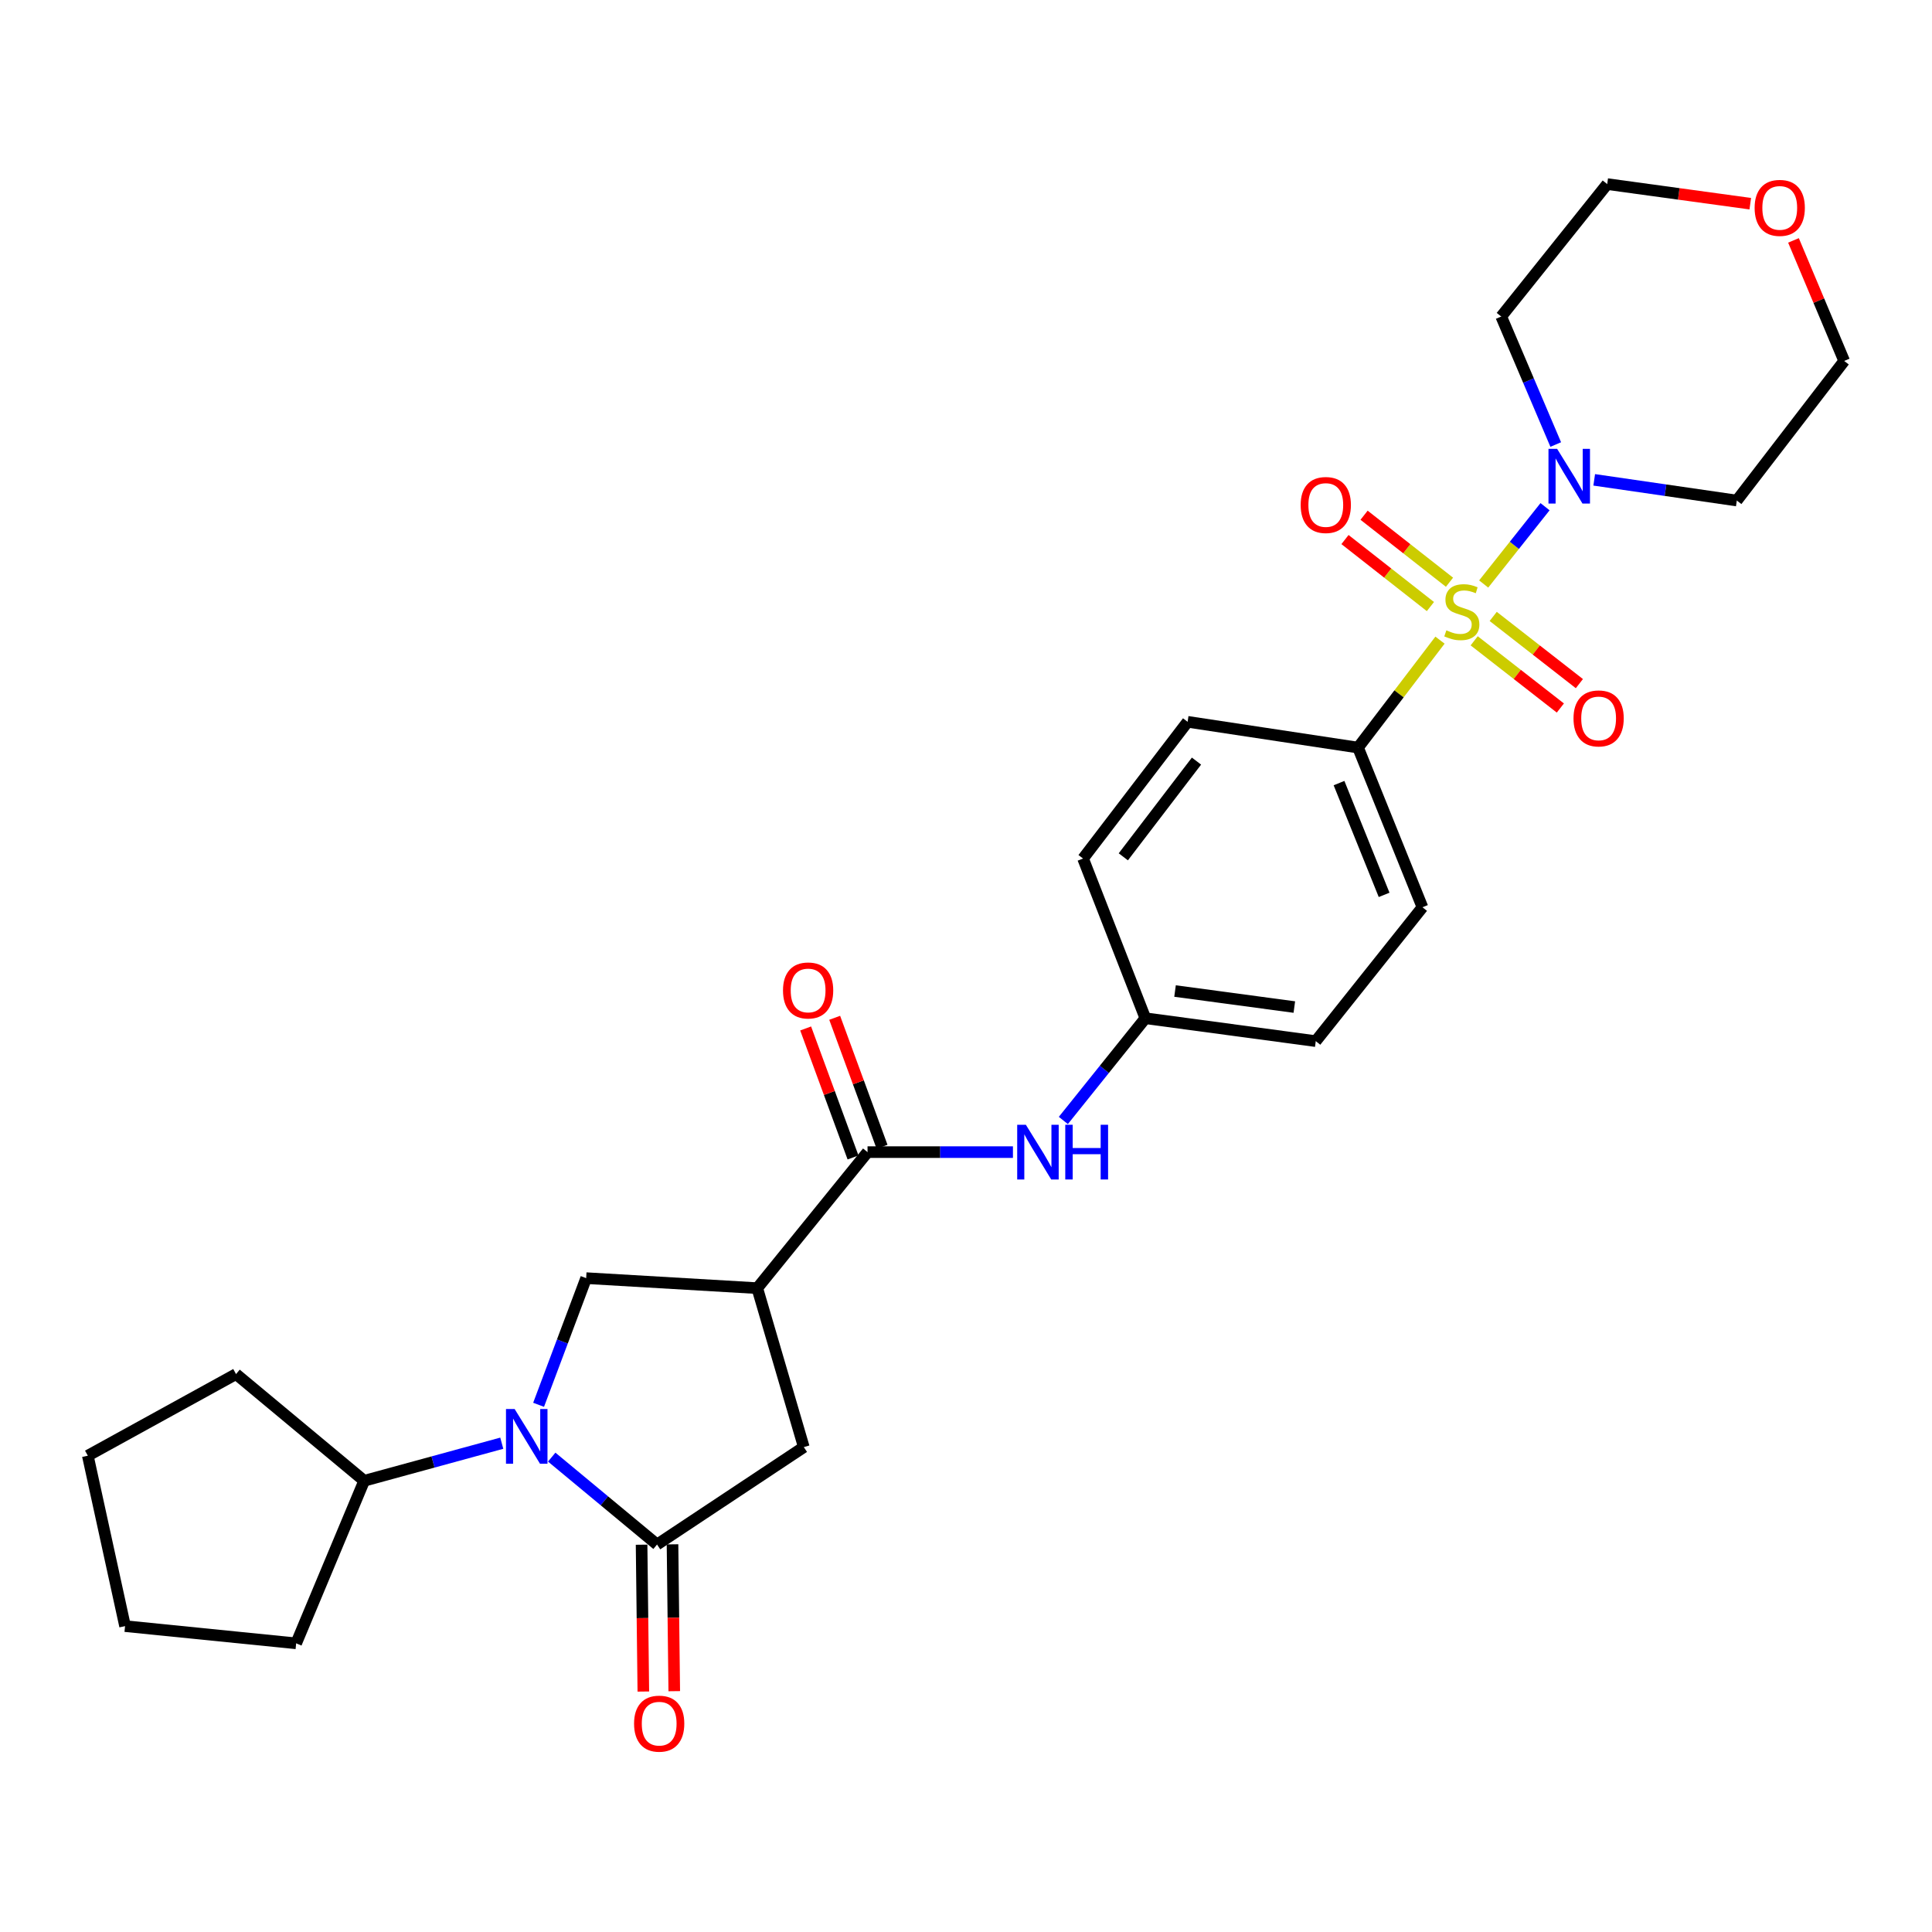 <?xml version='1.0' encoding='iso-8859-1'?>
<svg version='1.1' baseProfile='full'
              xmlns='http://www.w3.org/2000/svg'
                      xmlns:rdkit='http://www.rdkit.org/xml'
                      xmlns:xlink='http://www.w3.org/1999/xlink'
                  xml:space='preserve'
width='1000px' height='1000px' viewBox='0 0 1000 1000'>
<!-- END OF HEADER -->
<rect style='opacity:1.0;fill:#FFFFFF;stroke:none' width='1000' height='1000' x='0' y='0'> </rect>
<path class='bond-3' d='M 767.951,302.279 L 783.831,282.272' style='fill:none;fill-rule:evenodd;stroke:#CCCC00;stroke-width:6px;stroke-linecap:butt;stroke-linejoin:miter;stroke-opacity:1' />
<path class='bond-3' d='M 783.831,282.272 L 799.71,262.265' style='fill:none;fill-rule:evenodd;stroke:#0000FF;stroke-width:6px;stroke-linecap:butt;stroke-linejoin:miter;stroke-opacity:1' />
<path class='bond-7' d='M 745.341,331.339 L 724.129,359.143' style='fill:none;fill-rule:evenodd;stroke:#CCCC00;stroke-width:6px;stroke-linecap:butt;stroke-linejoin:miter;stroke-opacity:1' />
<path class='bond-7' d='M 724.129,359.143 L 702.916,386.946' style='fill:none;fill-rule:evenodd;stroke:#000000;stroke-width:6px;stroke-linecap:butt;stroke-linejoin:miter;stroke-opacity:1' />
<path class='bond-9' d='M 763.038,331.68 L 785.338,349.073' style='fill:none;fill-rule:evenodd;stroke:#CCCC00;stroke-width:6px;stroke-linecap:butt;stroke-linejoin:miter;stroke-opacity:1' />
<path class='bond-9' d='M 785.338,349.073 L 807.638,366.467' style='fill:none;fill-rule:evenodd;stroke:#FF0000;stroke-width:6px;stroke-linecap:butt;stroke-linejoin:miter;stroke-opacity:1' />
<path class='bond-9' d='M 772.883,319.059 L 795.182,336.452' style='fill:none;fill-rule:evenodd;stroke:#CCCC00;stroke-width:6px;stroke-linecap:butt;stroke-linejoin:miter;stroke-opacity:1' />
<path class='bond-9' d='M 795.182,336.452 L 817.482,353.845' style='fill:none;fill-rule:evenodd;stroke:#FF0000;stroke-width:6px;stroke-linecap:butt;stroke-linejoin:miter;stroke-opacity:1' />
<path class='bond-10' d='M 750.258,301.362 L 728.15,284.02' style='fill:none;fill-rule:evenodd;stroke:#CCCC00;stroke-width:6px;stroke-linecap:butt;stroke-linejoin:miter;stroke-opacity:1' />
<path class='bond-10' d='M 728.15,284.02 L 706.042,266.678' style='fill:none;fill-rule:evenodd;stroke:#FF0000;stroke-width:6px;stroke-linecap:butt;stroke-linejoin:miter;stroke-opacity:1' />
<path class='bond-10' d='M 740.379,313.956 L 718.271,296.614' style='fill:none;fill-rule:evenodd;stroke:#CCCC00;stroke-width:6px;stroke-linecap:butt;stroke-linejoin:miter;stroke-opacity:1' />
<path class='bond-10' d='M 718.271,296.614 L 696.163,279.272' style='fill:none;fill-rule:evenodd;stroke:#FF0000;stroke-width:6px;stroke-linecap:butt;stroke-linejoin:miter;stroke-opacity:1' />
<path class='bond-0' d='M 278.777,727.123 L 291.087,694.343' style='fill:none;fill-rule:evenodd;stroke:#0000FF;stroke-width:6px;stroke-linecap:butt;stroke-linejoin:miter;stroke-opacity:1' />
<path class='bond-0' d='M 291.087,694.343 L 303.397,661.562' style='fill:none;fill-rule:evenodd;stroke:#000000;stroke-width:6px;stroke-linecap:butt;stroke-linejoin:miter;stroke-opacity:1' />
<path class='bond-12' d='M 259.718,746.999 L 224.113,756.724' style='fill:none;fill-rule:evenodd;stroke:#0000FF;stroke-width:6px;stroke-linecap:butt;stroke-linejoin:miter;stroke-opacity:1' />
<path class='bond-12' d='M 224.113,756.724 L 188.507,766.448' style='fill:none;fill-rule:evenodd;stroke:#000000;stroke-width:6px;stroke-linecap:butt;stroke-linejoin:miter;stroke-opacity:1' />
<path class='bond-30' d='M 285.57,754.201 L 312.828,776.82' style='fill:none;fill-rule:evenodd;stroke:#0000FF;stroke-width:6px;stroke-linecap:butt;stroke-linejoin:miter;stroke-opacity:1' />
<path class='bond-30' d='M 312.828,776.82 L 340.087,799.439' style='fill:none;fill-rule:evenodd;stroke:#000000;stroke-width:6px;stroke-linecap:butt;stroke-linejoin:miter;stroke-opacity:1' />
<path class='bond-1' d='M 340.087,799.439 L 416.047,749.019' style='fill:none;fill-rule:evenodd;stroke:#000000;stroke-width:6px;stroke-linecap:butt;stroke-linejoin:miter;stroke-opacity:1' />
<path class='bond-11' d='M 332.085,799.535 L 332.537,837.537' style='fill:none;fill-rule:evenodd;stroke:#000000;stroke-width:6px;stroke-linecap:butt;stroke-linejoin:miter;stroke-opacity:1' />
<path class='bond-11' d='M 332.537,837.537 L 332.989,875.54' style='fill:none;fill-rule:evenodd;stroke:#FF0000;stroke-width:6px;stroke-linecap:butt;stroke-linejoin:miter;stroke-opacity:1' />
<path class='bond-11' d='M 348.09,799.344 L 348.542,837.347' style='fill:none;fill-rule:evenodd;stroke:#000000;stroke-width:6px;stroke-linecap:butt;stroke-linejoin:miter;stroke-opacity:1' />
<path class='bond-11' d='M 348.542,837.347 L 348.995,875.349' style='fill:none;fill-rule:evenodd;stroke:#FF0000;stroke-width:6px;stroke-linecap:butt;stroke-linejoin:miter;stroke-opacity:1' />
<path class='bond-2' d='M 391.957,666.746 L 449.037,596.336' style='fill:none;fill-rule:evenodd;stroke:#000000;stroke-width:6px;stroke-linecap:butt;stroke-linejoin:miter;stroke-opacity:1' />
<path class='bond-5' d='M 391.957,666.746 L 303.397,661.562' style='fill:none;fill-rule:evenodd;stroke:#000000;stroke-width:6px;stroke-linecap:butt;stroke-linejoin:miter;stroke-opacity:1' />
<path class='bond-6' d='M 391.957,666.746 L 416.047,749.019' style='fill:none;fill-rule:evenodd;stroke:#000000;stroke-width:6px;stroke-linecap:butt;stroke-linejoin:miter;stroke-opacity:1' />
<path class='bond-18' d='M 825.162,248.367 L 862.065,253.725' style='fill:none;fill-rule:evenodd;stroke:#0000FF;stroke-width:6px;stroke-linecap:butt;stroke-linejoin:miter;stroke-opacity:1' />
<path class='bond-18' d='M 862.065,253.725 L 898.968,259.082' style='fill:none;fill-rule:evenodd;stroke:#000000;stroke-width:6px;stroke-linecap:butt;stroke-linejoin:miter;stroke-opacity:1' />
<path class='bond-19' d='M 805.245,230.084 L 791.14,196.96' style='fill:none;fill-rule:evenodd;stroke:#0000FF;stroke-width:6px;stroke-linecap:butt;stroke-linejoin:miter;stroke-opacity:1' />
<path class='bond-19' d='M 791.14,196.96 L 777.035,163.835' style='fill:none;fill-rule:evenodd;stroke:#000000;stroke-width:6px;stroke-linecap:butt;stroke-linejoin:miter;stroke-opacity:1' />
<path class='bond-4' d='M 449.037,596.336 L 486.667,596.336' style='fill:none;fill-rule:evenodd;stroke:#000000;stroke-width:6px;stroke-linecap:butt;stroke-linejoin:miter;stroke-opacity:1' />
<path class='bond-4' d='M 486.667,596.336 L 524.296,596.336' style='fill:none;fill-rule:evenodd;stroke:#0000FF;stroke-width:6px;stroke-linecap:butt;stroke-linejoin:miter;stroke-opacity:1' />
<path class='bond-13' d='M 456.55,593.577 L 444.29,560.194' style='fill:none;fill-rule:evenodd;stroke:#000000;stroke-width:6px;stroke-linecap:butt;stroke-linejoin:miter;stroke-opacity:1' />
<path class='bond-13' d='M 444.29,560.194 L 432.031,526.81' style='fill:none;fill-rule:evenodd;stroke:#FF0000;stroke-width:6px;stroke-linecap:butt;stroke-linejoin:miter;stroke-opacity:1' />
<path class='bond-13' d='M 441.525,599.095 L 429.265,565.712' style='fill:none;fill-rule:evenodd;stroke:#000000;stroke-width:6px;stroke-linecap:butt;stroke-linejoin:miter;stroke-opacity:1' />
<path class='bond-13' d='M 429.265,565.712 L 417.006,532.328' style='fill:none;fill-rule:evenodd;stroke:#FF0000;stroke-width:6px;stroke-linecap:butt;stroke-linejoin:miter;stroke-opacity:1' />
<path class='bond-15' d='M 702.916,386.946 L 736.263,469.592' style='fill:none;fill-rule:evenodd;stroke:#000000;stroke-width:6px;stroke-linecap:butt;stroke-linejoin:miter;stroke-opacity:1' />
<path class='bond-15' d='M 693.075,405.332 L 716.417,463.185' style='fill:none;fill-rule:evenodd;stroke:#000000;stroke-width:6px;stroke-linecap:butt;stroke-linejoin:miter;stroke-opacity:1' />
<path class='bond-16' d='M 702.916,386.946 L 614.703,373.608' style='fill:none;fill-rule:evenodd;stroke:#000000;stroke-width:6px;stroke-linecap:butt;stroke-linejoin:miter;stroke-opacity:1' />
<path class='bond-8' d='M 550.383,579.955 L 571.61,553.496' style='fill:none;fill-rule:evenodd;stroke:#0000FF;stroke-width:6px;stroke-linecap:butt;stroke-linejoin:miter;stroke-opacity:1' />
<path class='bond-8' d='M 571.61,553.496 L 592.837,527.038' style='fill:none;fill-rule:evenodd;stroke:#000000;stroke-width:6px;stroke-linecap:butt;stroke-linejoin:miter;stroke-opacity:1' />
<path class='bond-24' d='M 188.507,766.448 L 122.17,711.226' style='fill:none;fill-rule:evenodd;stroke:#000000;stroke-width:6px;stroke-linecap:butt;stroke-linejoin:miter;stroke-opacity:1' />
<path class='bond-25' d='M 188.507,766.448 L 153.293,850.589' style='fill:none;fill-rule:evenodd;stroke:#000000;stroke-width:6px;stroke-linecap:butt;stroke-linejoin:miter;stroke-opacity:1' />
<path class='bond-14' d='M 905.937,105.429 L 868.914,100.356' style='fill:none;fill-rule:evenodd;stroke:#FF0000;stroke-width:6px;stroke-linecap:butt;stroke-linejoin:miter;stroke-opacity:1' />
<path class='bond-14' d='M 868.914,100.356 L 831.892,95.283' style='fill:none;fill-rule:evenodd;stroke:#000000;stroke-width:6px;stroke-linecap:butt;stroke-linejoin:miter;stroke-opacity:1' />
<path class='bond-29' d='M 928.303,124.43 L 941.424,155.626' style='fill:none;fill-rule:evenodd;stroke:#FF0000;stroke-width:6px;stroke-linecap:butt;stroke-linejoin:miter;stroke-opacity:1' />
<path class='bond-29' d='M 941.424,155.626 L 954.545,186.822' style='fill:none;fill-rule:evenodd;stroke:#000000;stroke-width:6px;stroke-linecap:butt;stroke-linejoin:miter;stroke-opacity:1' />
<path class='bond-21' d='M 736.263,469.592 L 681.041,538.891' style='fill:none;fill-rule:evenodd;stroke:#000000;stroke-width:6px;stroke-linecap:butt;stroke-linejoin:miter;stroke-opacity:1' />
<path class='bond-20' d='M 614.703,373.608 L 560.593,444.382' style='fill:none;fill-rule:evenodd;stroke:#000000;stroke-width:6px;stroke-linecap:butt;stroke-linejoin:miter;stroke-opacity:1' />
<path class='bond-20' d='M 619.303,393.946 L 581.425,443.488' style='fill:none;fill-rule:evenodd;stroke:#000000;stroke-width:6px;stroke-linecap:butt;stroke-linejoin:miter;stroke-opacity:1' />
<path class='bond-17' d='M 592.837,527.038 L 560.593,444.382' style='fill:none;fill-rule:evenodd;stroke:#000000;stroke-width:6px;stroke-linecap:butt;stroke-linejoin:miter;stroke-opacity:1' />
<path class='bond-28' d='M 592.837,527.038 L 681.041,538.891' style='fill:none;fill-rule:evenodd;stroke:#000000;stroke-width:6px;stroke-linecap:butt;stroke-linejoin:miter;stroke-opacity:1' />
<path class='bond-28' d='M 608.199,512.952 L 669.942,521.249' style='fill:none;fill-rule:evenodd;stroke:#000000;stroke-width:6px;stroke-linecap:butt;stroke-linejoin:miter;stroke-opacity:1' />
<path class='bond-22' d='M 898.968,259.082 L 954.545,186.822' style='fill:none;fill-rule:evenodd;stroke:#000000;stroke-width:6px;stroke-linecap:butt;stroke-linejoin:miter;stroke-opacity:1' />
<path class='bond-23' d='M 777.035,163.835 L 831.892,95.283' style='fill:none;fill-rule:evenodd;stroke:#000000;stroke-width:6px;stroke-linecap:butt;stroke-linejoin:miter;stroke-opacity:1' />
<path class='bond-27' d='M 122.17,711.226 L 45.455,753.465' style='fill:none;fill-rule:evenodd;stroke:#000000;stroke-width:6px;stroke-linecap:butt;stroke-linejoin:miter;stroke-opacity:1' />
<path class='bond-26' d='M 153.293,850.589 L 64.733,841.678' style='fill:none;fill-rule:evenodd;stroke:#000000;stroke-width:6px;stroke-linecap:butt;stroke-linejoin:miter;stroke-opacity:1' />
<path class='bond-31' d='M 64.733,841.678 L 45.455,753.465' style='fill:none;fill-rule:evenodd;stroke:#000000;stroke-width:6px;stroke-linecap:butt;stroke-linejoin:miter;stroke-opacity:1' />
<path  class='atom-0' d='M 748.636 326.256
Q 748.956 326.376, 750.276 326.936
Q 751.596 327.496, 753.036 327.856
Q 754.516 328.176, 755.956 328.176
Q 758.636 328.176, 760.196 326.896
Q 761.756 325.576, 761.756 323.296
Q 761.756 321.736, 760.956 320.776
Q 760.196 319.816, 758.996 319.296
Q 757.796 318.776, 755.796 318.176
Q 753.276 317.416, 751.756 316.696
Q 750.276 315.976, 749.196 314.456
Q 748.156 312.936, 748.156 310.376
Q 748.156 306.816, 750.556 304.616
Q 752.996 302.416, 757.796 302.416
Q 761.076 302.416, 764.796 303.976
L 763.876 307.056
Q 760.476 305.656, 757.916 305.656
Q 755.156 305.656, 753.636 306.816
Q 752.116 307.936, 752.156 309.896
Q 752.156 311.416, 752.916 312.336
Q 753.716 313.256, 754.836 313.776
Q 755.996 314.296, 757.916 314.896
Q 760.476 315.696, 761.996 316.496
Q 763.516 317.296, 764.596 318.936
Q 765.716 320.536, 765.716 323.296
Q 765.716 327.216, 763.076 329.336
Q 760.476 331.416, 756.116 331.416
Q 753.596 331.416, 751.676 330.856
Q 749.796 330.336, 747.556 329.416
L 748.636 326.256
' fill='#CCCC00'/>
<path  class='atom-1' d='M 266.378 729.31
L 275.658 744.31
Q 276.578 745.79, 278.058 748.47
Q 279.538 751.15, 279.618 751.31
L 279.618 729.31
L 283.378 729.31
L 283.378 757.63
L 279.498 757.63
L 269.538 741.23
Q 268.378 739.31, 267.138 737.11
Q 265.938 734.91, 265.578 734.23
L 265.578 757.63
L 261.898 757.63
L 261.898 729.31
L 266.378 729.31
' fill='#0000FF'/>
<path  class='atom-4' d='M 805.971 232.33
L 815.251 247.33
Q 816.171 248.81, 817.651 251.49
Q 819.131 254.17, 819.211 254.33
L 819.211 232.33
L 822.971 232.33
L 822.971 260.65
L 819.091 260.65
L 809.131 244.25
Q 807.971 242.33, 806.731 240.13
Q 805.531 237.93, 805.171 237.25
L 805.171 260.65
L 801.491 260.65
L 801.491 232.33
L 805.971 232.33
' fill='#0000FF'/>
<path  class='atom-9' d='M 530.981 582.176
L 540.261 597.176
Q 541.181 598.656, 542.661 601.336
Q 544.141 604.016, 544.221 604.176
L 544.221 582.176
L 547.981 582.176
L 547.981 610.496
L 544.101 610.496
L 534.141 594.096
Q 532.981 592.176, 531.741 589.976
Q 530.541 587.776, 530.181 587.096
L 530.181 610.496
L 526.501 610.496
L 526.501 582.176
L 530.981 582.176
' fill='#0000FF'/>
<path  class='atom-9' d='M 551.381 582.176
L 555.221 582.176
L 555.221 594.216
L 569.701 594.216
L 569.701 582.176
L 573.541 582.176
L 573.541 610.496
L 569.701 610.496
L 569.701 597.416
L 555.221 597.416
L 555.221 610.496
L 551.381 610.496
L 551.381 582.176
' fill='#0000FF'/>
<path  class='atom-10' d='M 814.446 371.847
Q 814.446 365.047, 817.806 361.247
Q 821.166 357.447, 827.446 357.447
Q 833.726 357.447, 837.086 361.247
Q 840.446 365.047, 840.446 371.847
Q 840.446 378.727, 837.046 382.647
Q 833.646 386.527, 827.446 386.527
Q 821.206 386.527, 817.806 382.647
Q 814.446 378.767, 814.446 371.847
M 827.446 383.327
Q 831.766 383.327, 834.086 380.447
Q 836.446 377.527, 836.446 371.847
Q 836.446 366.287, 834.086 363.487
Q 831.766 360.647, 827.446 360.647
Q 823.126 360.647, 820.766 363.447
Q 818.446 366.247, 818.446 371.847
Q 818.446 377.567, 820.766 380.447
Q 823.126 383.327, 827.446 383.327
' fill='#FF0000'/>
<path  class='atom-11' d='M 673.225 261.385
Q 673.225 254.585, 676.585 250.785
Q 679.945 246.985, 686.225 246.985
Q 692.505 246.985, 695.865 250.785
Q 699.225 254.585, 699.225 261.385
Q 699.225 268.265, 695.825 272.185
Q 692.425 276.065, 686.225 276.065
Q 679.985 276.065, 676.585 272.185
Q 673.225 268.305, 673.225 261.385
M 686.225 272.865
Q 690.545 272.865, 692.865 269.985
Q 695.225 267.065, 695.225 261.385
Q 695.225 255.825, 692.865 253.025
Q 690.545 250.185, 686.225 250.185
Q 681.905 250.185, 679.545 252.985
Q 677.225 255.785, 677.225 261.385
Q 677.225 267.105, 679.545 269.985
Q 681.905 272.865, 686.225 272.865
' fill='#FF0000'/>
<path  class='atom-12' d='M 328.19 892.161
Q 328.19 885.361, 331.55 881.561
Q 334.91 877.761, 341.19 877.761
Q 347.47 877.761, 350.83 881.561
Q 354.19 885.361, 354.19 892.161
Q 354.19 899.041, 350.79 902.961
Q 347.39 906.841, 341.19 906.841
Q 334.95 906.841, 331.55 902.961
Q 328.19 899.081, 328.19 892.161
M 341.19 903.641
Q 345.51 903.641, 347.83 900.761
Q 350.19 897.841, 350.19 892.161
Q 350.19 886.601, 347.83 883.801
Q 345.51 880.961, 341.19 880.961
Q 336.87 880.961, 334.51 883.761
Q 332.19 886.561, 332.19 892.161
Q 332.19 897.881, 334.51 900.761
Q 336.87 903.641, 341.19 903.641
' fill='#FF0000'/>
<path  class='atom-14' d='M 405.279 512.658
Q 405.279 505.858, 408.639 502.058
Q 411.999 498.258, 418.279 498.258
Q 424.559 498.258, 427.919 502.058
Q 431.279 505.858, 431.279 512.658
Q 431.279 519.538, 427.879 523.458
Q 424.479 527.338, 418.279 527.338
Q 412.039 527.338, 408.639 523.458
Q 405.279 519.578, 405.279 512.658
M 418.279 524.138
Q 422.599 524.138, 424.919 521.258
Q 427.279 518.338, 427.279 512.658
Q 427.279 507.098, 424.919 504.298
Q 422.599 501.458, 418.279 501.458
Q 413.959 501.458, 411.599 504.258
Q 409.279 507.058, 409.279 512.658
Q 409.279 518.378, 411.599 521.258
Q 413.959 524.138, 418.279 524.138
' fill='#FF0000'/>
<path  class='atom-15' d='M 908.19 107.599
Q 908.19 100.799, 911.55 96.999
Q 914.91 93.199, 921.19 93.199
Q 927.47 93.199, 930.83 96.999
Q 934.19 100.799, 934.19 107.599
Q 934.19 114.479, 930.79 118.399
Q 927.39 122.279, 921.19 122.279
Q 914.95 122.279, 911.55 118.399
Q 908.19 114.519, 908.19 107.599
M 921.19 119.079
Q 925.51 119.079, 927.83 116.199
Q 930.19 113.279, 930.19 107.599
Q 930.19 102.039, 927.83 99.239
Q 925.51 96.399, 921.19 96.399
Q 916.87 96.399, 914.51 99.199
Q 912.19 101.999, 912.19 107.599
Q 912.19 113.319, 914.51 116.199
Q 916.87 119.079, 921.19 119.079
' fill='#FF0000'/>
</svg>
